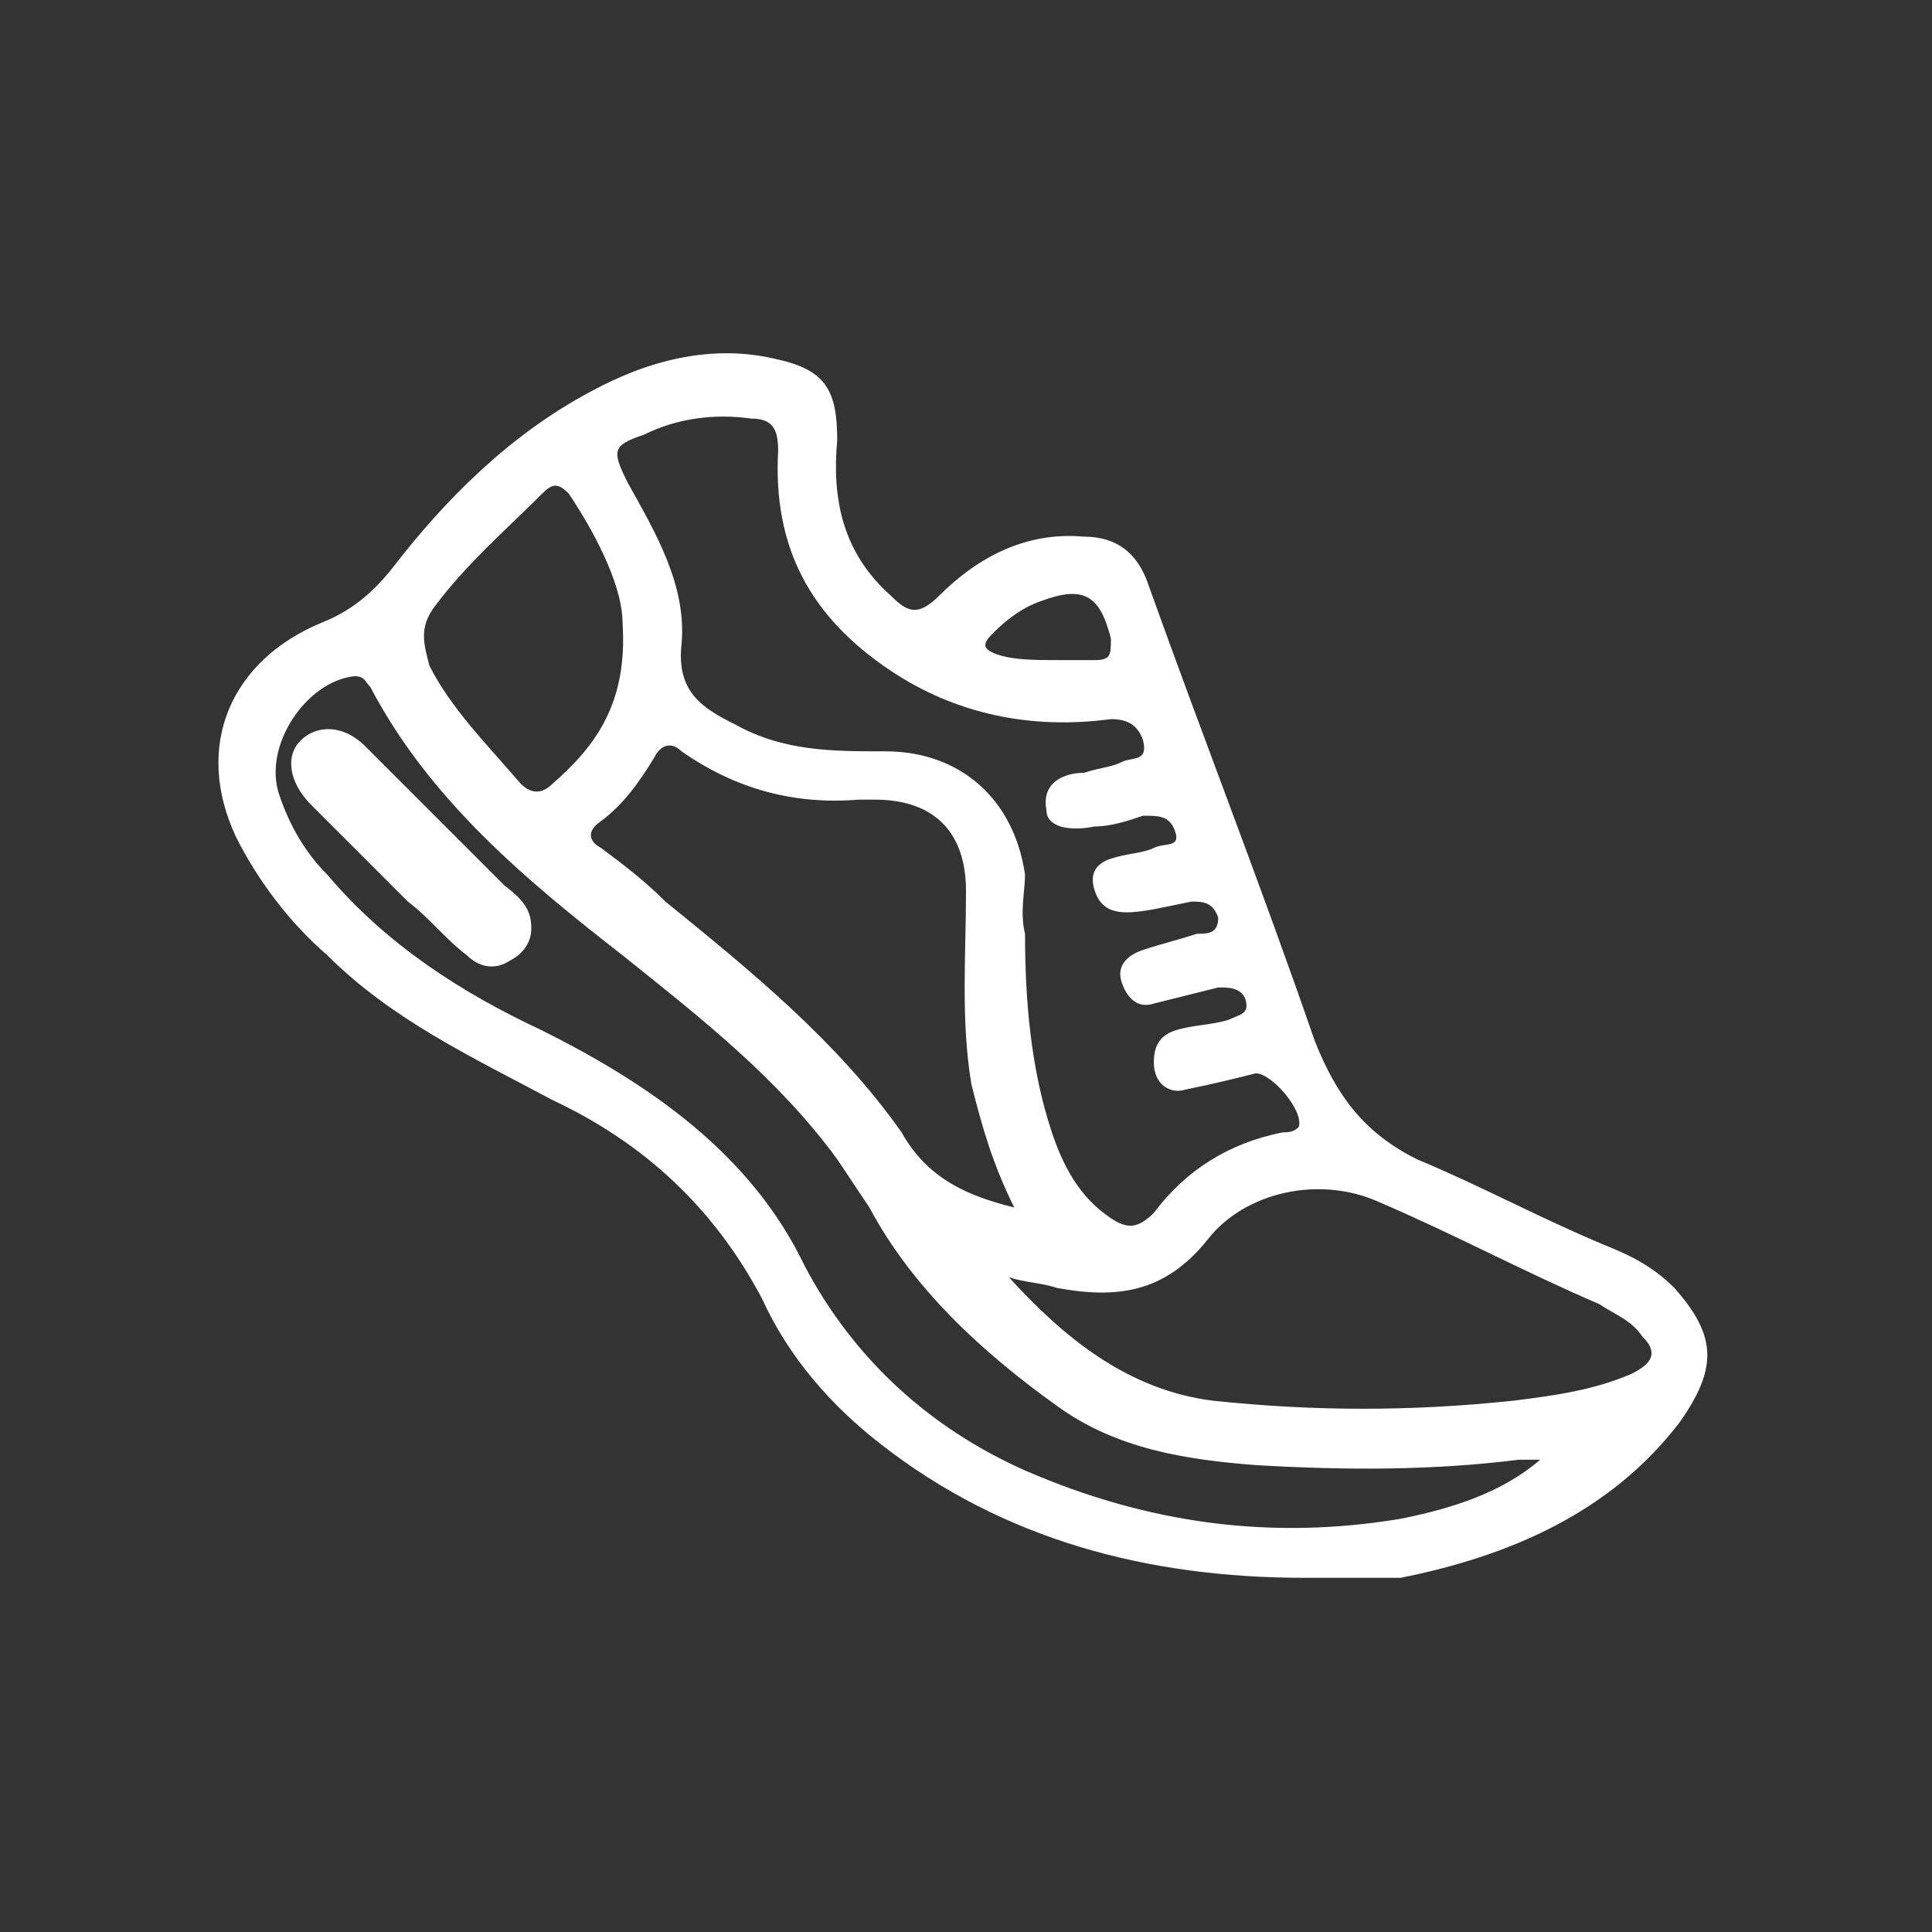 <?xml version="1.0" encoding="UTF-8"?>
<svg xmlns="http://www.w3.org/2000/svg" xmlns:xlink="http://www.w3.org/1999/xlink" version="1.1" id="Layer_1" x="0px" y="0px" viewBox="0 0 36 36" style="enable-background:new 0 0 36 36;" xml:space="preserve">
<rect x="0" y="0" width="36" height="36" fill="#333333" stroke="none"/>
<style type="text/css">
	.st0{fill:#FFFFFF;}
</style>
<g id="I6lupS_1_">
	<g>
		<path class="st0" d="M24.3,29.4c-2.9,0-5.6-0.7-7.9-2.5c-0.9-0.7-1.7-1.6-2.2-2.7c-0.9-1.7-2.2-2.9-3.9-3.7    c-1.5-0.8-3-1.5-4.2-2.7c-0.7-0.6-1.3-1.4-1.7-2.2c-0.8-1.7-0.1-3.3,1.6-4c0.5-0.2,0.9-0.5,1.3-1c1-1.3,2.2-2.5,3.7-3.3    c1.1-0.6,2.3-0.9,3.5-0.6c0.9,0.2,1.1,0.6,1.1,1.5c-0.1,1.1,0.1,2.1,1,2.9c0.3,0.3,0.5,0.4,0.9,0c0.7-0.7,1.6-1.2,2.7-1.1    c0.6,0,1,0.3,1.2,0.9c1,2.8,2.1,5.6,3.1,8.5c0.4,1,0.9,1.7,1.9,2.2c1.2,0.5,2.3,1.1,3.5,1.6c0.5,0.2,0.9,0.4,1.3,0.8    c0.8,0.9,0.8,1.5,0.1,2.5c-1.3,1.7-3.2,2.5-5.2,2.9C25.5,29.4,24.9,29.4,24.3,29.4z M19.1,17.4c0,1.2,0.1,2.5,0.5,3.7    c0.2,0.6,0.5,1.2,1.1,1.6c0.3,0.2,0.5,0.2,0.8-0.1c0.6-0.8,1.4-1.3,2.4-1.5c0.1,0,0.2,0,0.3-0.1c0.1-0.3-0.5-1-0.8-1    c-0.4,0.1-0.8,0.2-1.3,0.3c-0.3,0.1-0.6-0.1-0.6-0.5c0-0.3,0.1-0.5,0.4-0.6c0.3-0.1,0.7-0.1,1-0.2c0.2-0.1,0.4-0.1,0.3-0.4    c-0.1-0.2-0.3-0.2-0.5-0.2c-0.4,0.1-0.8,0.2-1.2,0.3c-0.3,0.1-0.5-0.1-0.6-0.4c-0.1-0.3,0.1-0.5,0.4-0.6c0.3-0.1,0.7-0.2,1-0.3    c0.2,0,0.4,0,0.4-0.3c-0.1-0.3-0.3-0.3-0.5-0.3C21.7,16.9,21.3,17,21,17c-0.3,0-0.5-0.1-0.6-0.4c-0.1-0.3,0-0.5,0.3-0.6    c0.3-0.1,0.6-0.1,0.8-0.2c0.2-0.1,0.5,0,0.4-0.3c-0.1-0.3-0.3-0.3-0.6-0.3c-0.3,0.1-0.6,0.2-0.9,0.2c-0.5,0.1-0.9,0-0.9-0.3    c-0.1-0.5,0.3-0.7,0.7-0.7c0.3-0.1,0.5-0.1,0.7-0.2c0.2-0.1,0.5,0,0.4-0.4c-0.1-0.3-0.3-0.4-0.6-0.4c-1.5,0.2-2.9-0.1-4.1-0.9    c-1.5-1-2.2-2.3-2.1-4.1c0-0.4-0.1-0.6-0.5-0.6c-0.7-0.1-1.4,0-2,0.3c-0.6,0.2-0.6,0.3-0.3,0.9c0.5,0.9,1.1,1.9,1,3    c-0.1,0.9,0.4,1.2,1,1.5c0.9,0.5,1.8,0.5,2.8,0.5c1.4,0,2.4,0.9,2.6,2.3C19.1,16.6,19,17,19.1,17.4z M28.7,27.2    c-0.1,0-0.2,0-0.4,0c-1.6,0.2-3.2,0.2-4.9,0.1c-1.3-0.1-2.6-0.3-3.7-1.1c-1.4-1-2.7-2.2-3.5-3.7c-0.2-0.3-0.4-0.6-0.6-0.9    c-1.1-1.5-2.5-2.6-4-3.8c-1.8-1.4-3.6-2.9-4.7-5c-0.1-0.1-0.1-0.2-0.3-0.2c-0.9,0.1-1.7,1.3-1.4,2.2c0.2,0.6,0.5,1.1,0.9,1.5    c1.1,1.3,2.5,2.2,4,2.9c2,1,3.9,2.3,4.9,4.4c0.9,1.7,2.3,3,4.1,3.8c2.3,1,4.6,1.3,7,0.9C27.1,28.1,28,27.8,28.7,27.2z M18.8,23.8    c1,1.1,2.2,2.1,3.8,2.3c1.9,0.2,3.7,0.2,5.6,0c0.8-0.1,1.5-0.2,2.2-0.5c0.4-0.2,0.5-0.4,0.2-0.7c-0.2-0.3-0.5-0.4-0.8-0.6    c-1.4-0.6-2.7-1.3-4.1-1.9c-1.1-0.5-2.5-0.2-3.2,0.7c-0.8,1-1.7,1.1-2.8,0.9C19.4,23.9,19.1,23.9,18.8,23.8z M18.9,22.5    c-0.4-0.8-0.6-1.5-0.8-2.3C17.9,19,18,17.8,18,16.6c0-1.1-0.6-1.7-1.7-1.7c-0.1,0-0.2,0-0.3,0c-1.2,0.1-2.3-0.2-3.3-0.9    c-0.2-0.2-0.4-0.1-0.5,0.1c-0.3,0.5-0.6,0.9-1,1.2c-0.3,0.2-0.2,0.4,0,0.5c0.4,0.3,0.8,0.6,1.2,1c1.6,1.3,3.2,2.6,4.4,4.3    C17.3,22,18.1,22.3,18.9,22.5z M11.6,11.6c0-0.6-0.4-1.5-1-2.4c-0.2-0.2-0.3-0.2-0.5,0c-0.7,0.7-1.4,1.3-2,2.1    C7.8,11.7,7.9,12,8,12.4c0.4,0.8,1.1,1.5,1.7,2.2c0.2,0.2,0.4,0.2,0.6,0C11.1,13.9,11.7,13.1,11.6,11.6z M19.7,12.3    c0.2,0,0.4,0,0.7,0c0.3,0,0.3-0.1,0.3-0.4c-0.2-0.8-0.5-1-1.3-0.7c-0.3,0.1-0.6,0.3-0.9,0.6c-0.2,0.2-0.2,0.3,0.1,0.4    C18.9,12.3,19.3,12.3,19.7,12.3z"></path>
		<path class="st0" d="M9.9,17.3c0,0.3-0.2,0.5-0.4,0.6c-0.3,0.2-0.6,0.1-0.8-0.1c-0.4-0.3-0.7-0.7-1.1-1C7,16.2,6.4,15.6,5.8,15    c-0.4-0.4-0.5-0.9-0.2-1.2c0.3-0.3,0.8-0.3,1.2,0.1c0.9,0.9,1.8,1.8,2.6,2.6C9.8,16.8,9.9,17,9.9,17.3z"></path>
	</g>
</g>
</svg>
